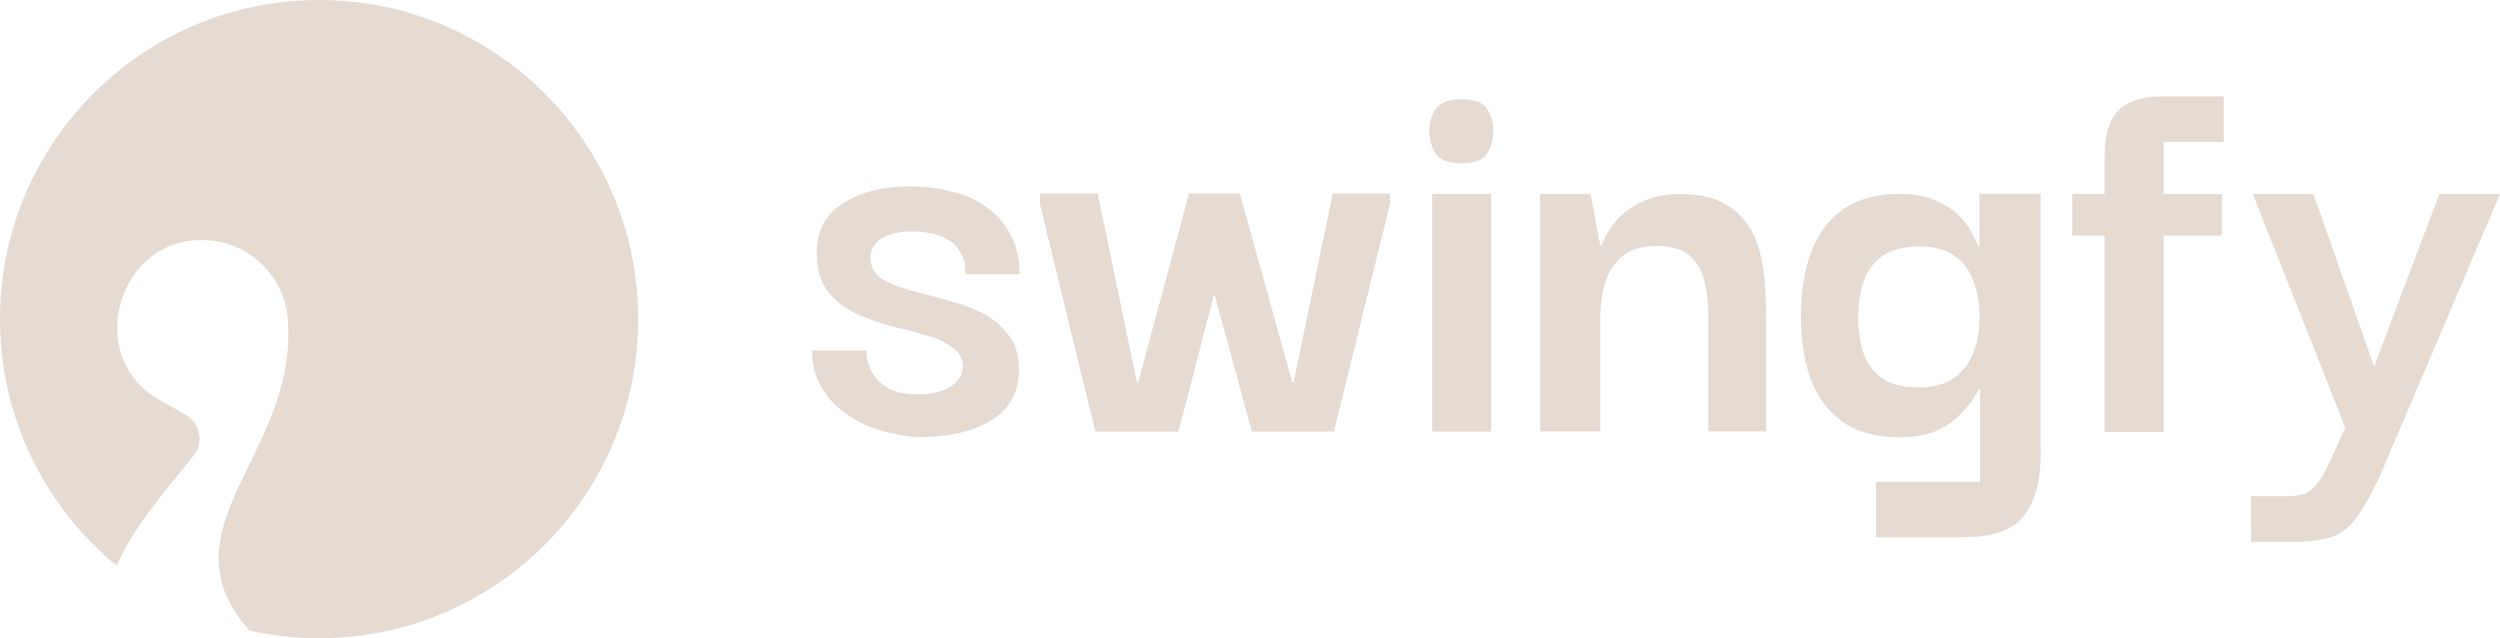 <?xml version="1.0" encoding="UTF-8"?><svg id="Camada_2" xmlns="http://www.w3.org/2000/svg" viewBox="0 0 303.07 77.37"><defs><style>.cls-1{fill:#e5dbd2;}</style></defs><g id="Camada_1-2"><path class="cls-1" d="M38.68,0C17.32,0,0,17.32,0,38.68c0,12.05,5.51,22.8,14.14,29.9,2.09-4.84,6.28-9.49,9.33-13.35,1.26-1.58.82-3.9-.92-4.92-1.03-.63-3.05-1.7-4.03-2.34-8.15-5.49-3.97-19.06,6.01-18.86,5.74,0,10.39,4.65,10.39,10.39.81,15.63-15.55,24.77-4.68,36.94,2.72.61,5.55.93,8.45.93,21.36,0,38.68-17.32,38.68-38.68S60.04,0,38.68,0ZM287.8,44.46l7.92-20.95h7.36l-14.15,33.21c-.84,1.96-1.64,3.53-2.38,4.69-.7,1.21-1.42,2.12-2.17,2.73-.75.61-1.61,1.01-2.59,1.19-.98.23-2.12.35-3.43.35h-5.47v-5.53h4.42c.7,0,1.31-.07,1.82-.21.56-.14,1.1-.51,1.61-1.12.51-.56,1.08-1.49,1.68-2.8l1.89-4.2-11.21-28.3h7.36l7.36,20.95ZM247.39,54.76c0,2.57-.35,4.6-1.05,6.1-.65,1.54-1.66,2.64-3.01,3.29-1.35.65-3.11.98-5.25.98h-10.65v-6.72h12.61v-11.21h-.14c-.05.09-.26.44-.63,1.05-.37.61-.94,1.28-1.68,2.03-.7.75-1.66,1.4-2.87,1.96-1.17.51-2.64.77-4.41.77-2.8,0-5.09-.61-6.87-1.82-1.77-1.26-3.08-2.99-3.93-5.19-.79-2.2-1.19-4.74-1.19-7.64,0-3.03.42-5.65,1.26-7.84.84-2.24,2.15-3.97,3.92-5.19,1.77-1.21,4.04-1.82,6.8-1.82,1.87,0,3.41.3,4.62.91,1.21.56,2.17,1.24,2.87,2.03.7.79,1.19,1.52,1.47,2.17.33.65.51,1.05.56,1.19h.14v-6.31h7.42v31.24ZM110.44,22.6c1.77,0,3.43.21,4.97.63,1.59.37,2.99,1,4.2,1.89,1.21.84,2.17,1.94,2.87,3.29.75,1.31,1.12,2.92,1.12,4.83h-6.59c.05-1.07-.14-1.94-.56-2.59-.37-.7-.89-1.24-1.54-1.61-.65-.37-1.36-.63-2.1-.77-.75-.14-1.47-.21-2.17-.21-1.68,0-2.97.3-3.85.91-.84.56-1.26,1.31-1.26,2.24,0,1.07.42,1.91,1.26,2.52.89.56,2.01,1.03,3.36,1.4,1.4.37,2.87.77,4.41,1.19,1.54.37,2.99.89,4.34,1.54,1.35.65,2.45,1.54,3.29,2.66.89,1.07,1.33,2.52,1.33,4.34s-.51,3.34-1.54,4.55c-.98,1.17-2.38,2.05-4.2,2.66-1.77.61-3.88.91-6.31.91-.98,0-2.05-.14-3.22-.42-1.17-.23-2.34-.61-3.5-1.12-1.17-.56-2.24-1.26-3.22-2.1-.93-.84-1.68-1.82-2.24-2.94-.56-1.12-.84-2.43-.84-3.92h6.58s.03.35.07.91c.09.56.33,1.19.7,1.89.37.65.98,1.24,1.82,1.75.84.51,2.06.77,3.64.77,1.26,0,2.29-.16,3.08-.49.79-.33,1.38-.72,1.75-1.19.42-.51.63-1.08.63-1.68,0-1.03-.45-1.82-1.33-2.38-.84-.61-1.94-1.1-3.29-1.47-1.35-.37-2.8-.75-4.34-1.12-1.49-.42-2.92-.96-4.28-1.61-1.31-.65-2.38-1.54-3.22-2.66-.84-1.17-1.26-2.66-1.26-4.48,0-2.71,1.07-4.74,3.22-6.1,2.15-1.35,4.88-2.03,8.2-2.03ZM269.57,17.21h-7.28v6.31h7.07v5.04h-7.07v23.82h-7.15v-23.82h-3.93v-5.04h3.93v-4.69c0-2.52.56-4.34,1.68-5.46,1.17-1.12,2.9-1.68,5.19-1.68h7.57v5.54ZM137.84,46.36h.14l6.16-22.91h6.16l6.37,22.91h.14l4.76-22.91h6.94v1.26l-6.8,27.6h-9.95l-4.48-16.46h-.14l-4.27,16.46h-10.09l-6.72-27.6v-1.26h7.01l4.76,22.91ZM180.77,52.31h-7.15v-28.79h7.15v28.79ZM194.02,29.75h.14c.05-.14.21-.51.49-1.12.33-.65.84-1.38,1.54-2.17.75-.79,1.73-1.47,2.94-2.03,1.26-.61,2.83-.91,4.69-.91,2.05,0,3.71.35,4.97,1.05,1.31.65,2.33,1.54,3.08,2.66.75,1.07,1.26,2.29,1.54,3.64.33,1.31.51,2.61.56,3.92.09,1.31.14,2.5.14,3.57v13.94h-7.01v-14.01c0-1.54-.16-2.94-.49-4.2-.28-1.26-.86-2.29-1.75-3.08-.84-.79-2.17-1.19-3.99-1.19-1.87,0-3.29.44-4.28,1.33-.98.84-1.66,1.92-2.03,3.22-.37,1.31-.56,2.71-.56,4.2v13.73h-7.29v-28.79h6.1l1.19,6.23ZM232.68,29.89c-1.91,0-3.43.4-4.55,1.19-1.07.79-1.82,1.84-2.24,3.15-.42,1.31-.63,2.68-.63,4.13s.19,2.85.56,4.2c.42,1.31,1.17,2.38,2.24,3.22,1.07.79,2.57,1.19,4.49,1.19,1.77,0,3.2-.38,4.27-1.12,1.07-.75,1.87-1.75,2.38-3.01.51-1.31.77-2.8.77-4.48s-.26-3.08-.77-4.34c-.47-1.31-1.24-2.31-2.31-3.02-1.03-.75-2.43-1.12-4.2-1.12ZM177.19,12.03c1.59,0,2.62.4,3.08,1.19.51.75.77,1.63.77,2.66s-.26,1.94-.77,2.73c-.47.79-1.5,1.19-3.08,1.19-1.54,0-2.59-.39-3.15-1.19-.51-.79-.77-1.71-.77-2.73s.26-1.91.77-2.66c.56-.79,1.61-1.19,3.15-1.19Z"/></g></svg>